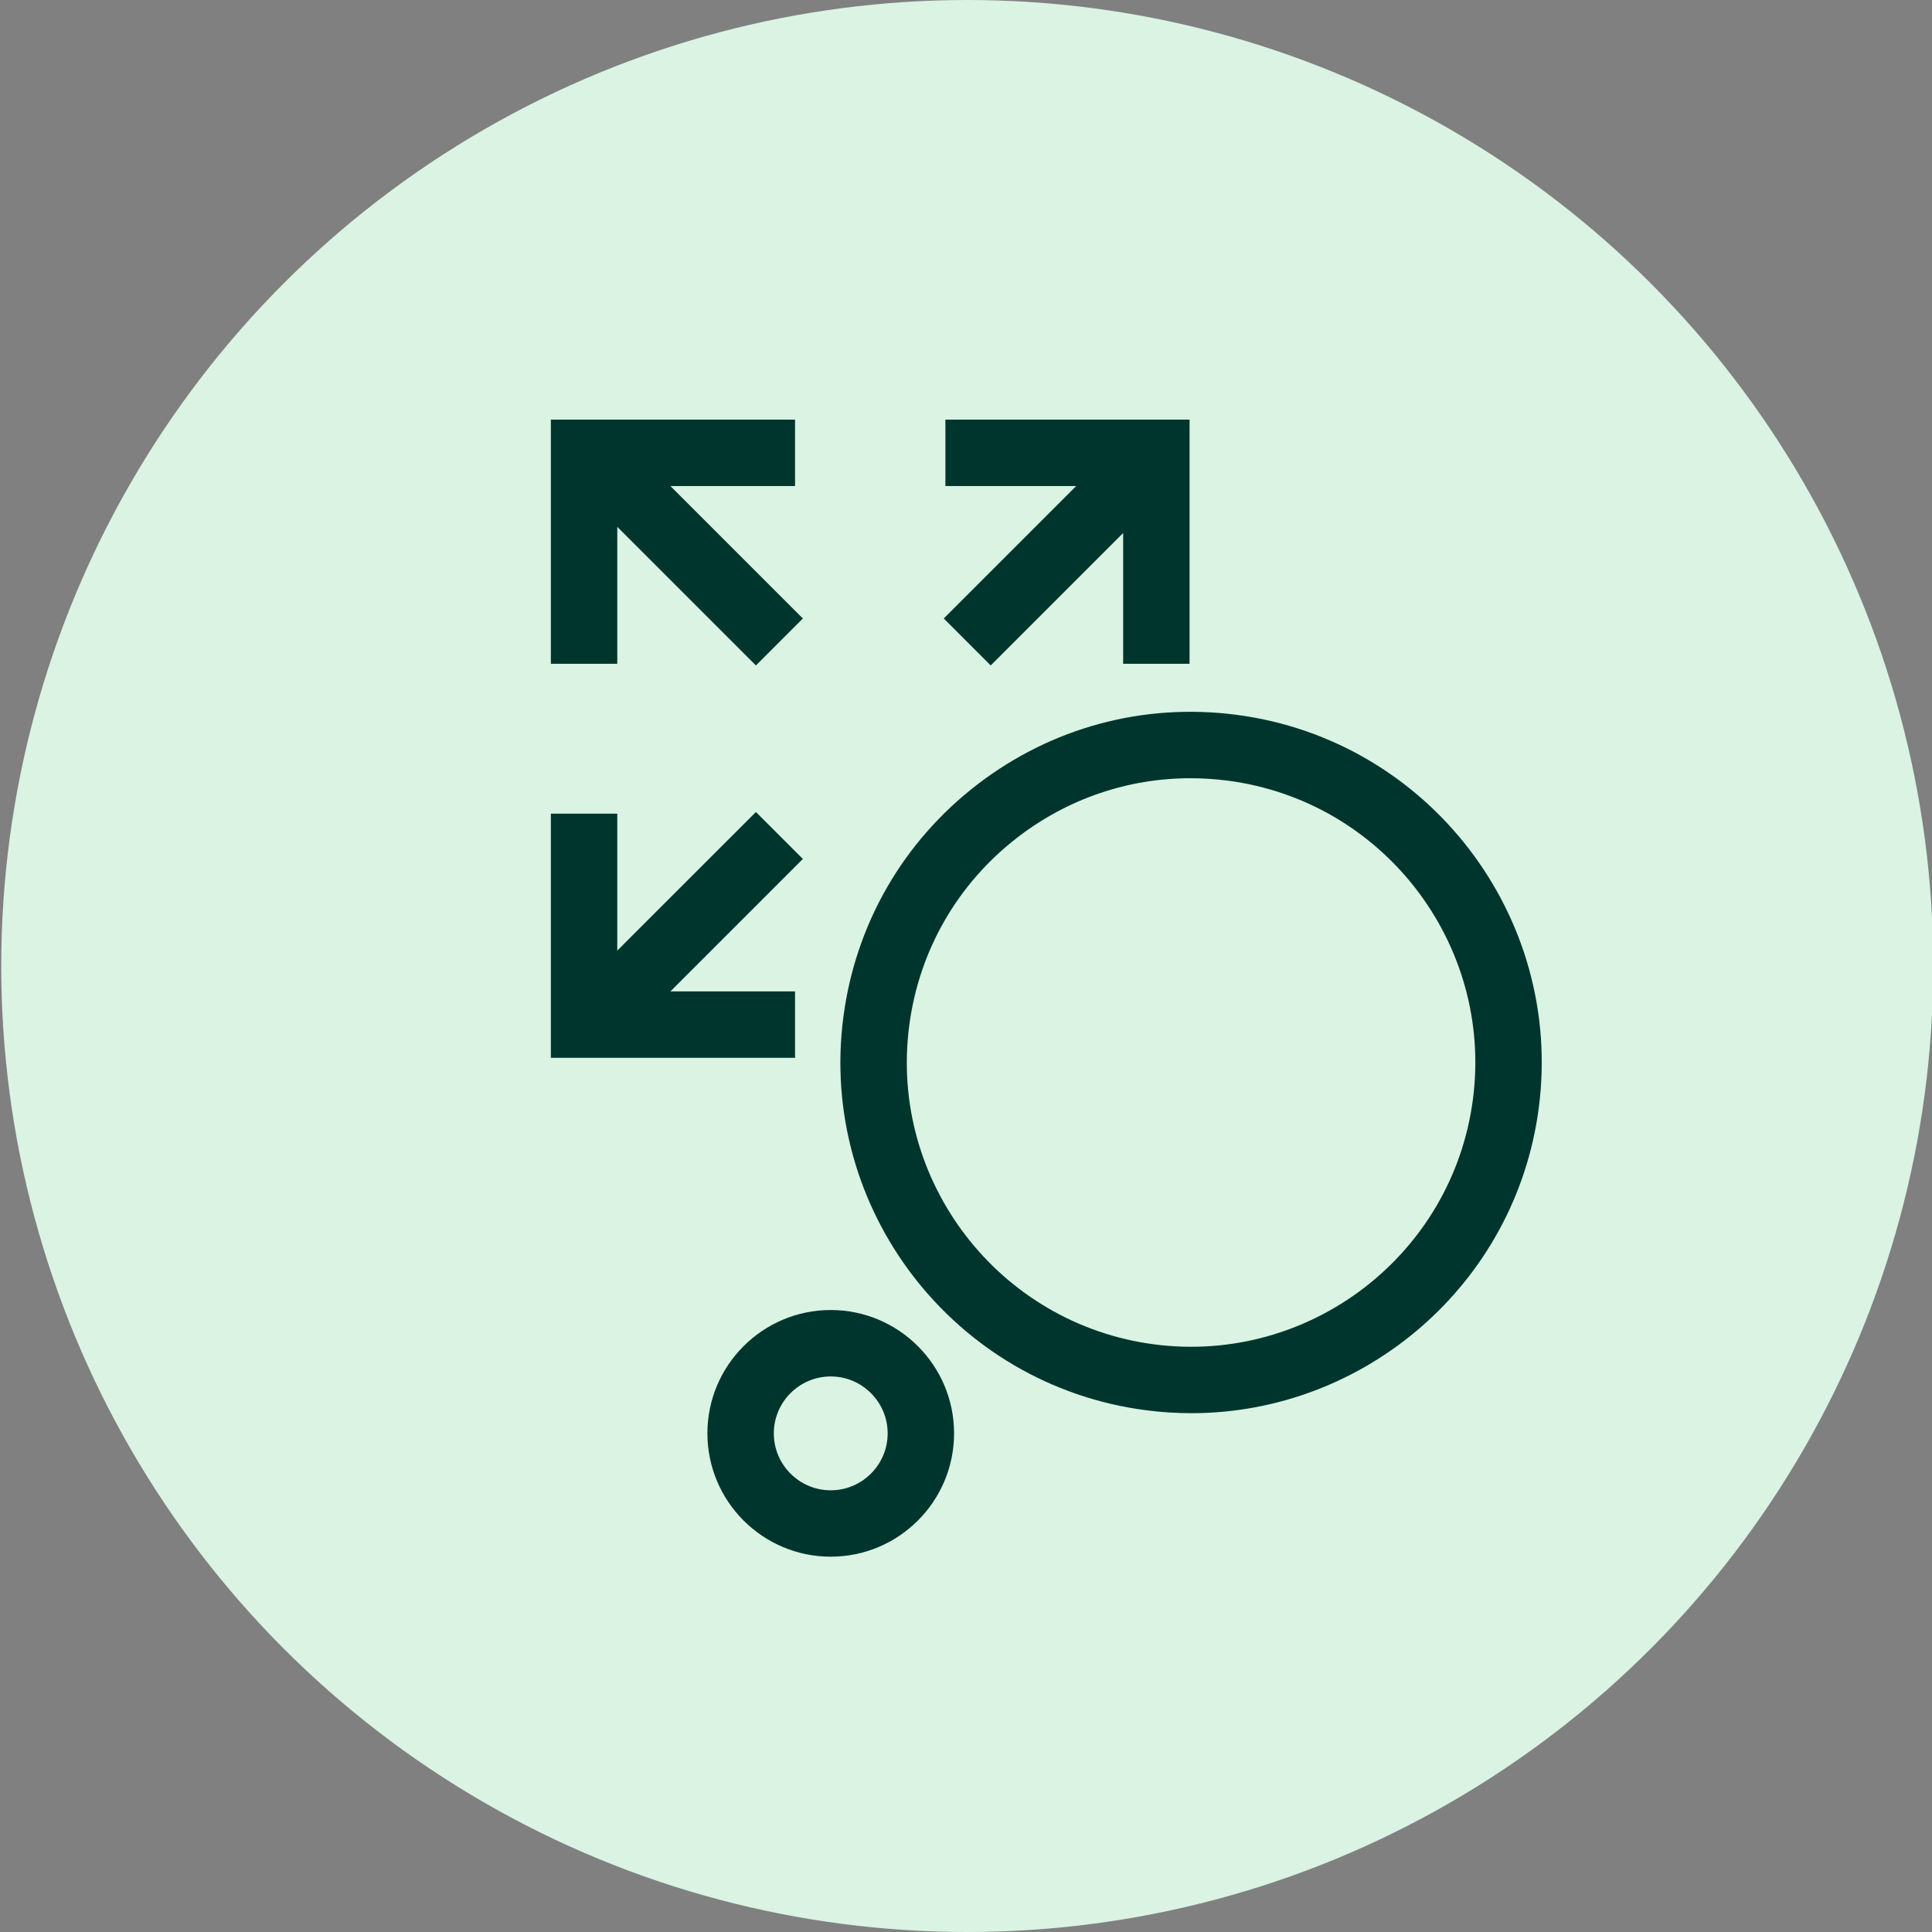 <?xml version="1.0" encoding="UTF-8"?>
<svg id="Layer_1" data-name="Layer 1" xmlns="http://www.w3.org/2000/svg" version="1.1" viewBox="0 0 800 800">
  <rect x="0" y="0" width="800" height="800" fill="#808080" stroke="none"/>
  <defs>
    <style>
      .cls-1 {
        fill: #daf3e3;
      }

      .cls-1, .cls-2 {
        stroke-width: 0px;
      }

      .cls-2 {
        fill: #00352e;
      }
    </style>
  </defs>
  <circle class="cls-1" cx="400.51" cy="400" r="400"/>
  <g>
    <polygon class="cls-2" points="329.21 201.26 329.21 173.76 228.1 173.76 228.1 274.86 255.6 274.86 255.6 218.15 313.01 275.55 332.45 256.1 277.61 201.26 329.21 201.26"/>
    <polygon class="cls-2" points="391.47 173.76 391.47 201.26 445.63 201.26 390.79 256.1 410.23 275.55 465.07 220.71 465.07 274.86 492.57 274.86 492.57 173.76 391.47 173.76"/>
    <polygon class="cls-2" points="313.01 336.23 255.6 393.63 255.6 336.91 228.1 336.91 228.1 438.01 329.21 438.01 329.21 410.51 277.61 410.51 332.45 355.67 313.01 336.23"/>
  </g>
  <g>
    <path class="cls-2" d="M343.99,542.45c-28.16,0-51.07,22.91-51.07,51.07s22.91,51.07,51.07,51.07,51.07-22.91,51.07-51.07-22.91-51.07-51.07-51.07ZM343.99,617.1c-13,0-23.57-10.58-23.57-23.57s10.58-23.57,23.57-23.57,23.57,10.58,23.57,23.57-10.58,23.57-23.57,23.57Z"/>
    <path class="cls-2" d="M511.94,295.98c-38.46-5.01-76.57,5.26-107.3,28.91-30.74,23.65-50.42,57.86-55.43,96.32-10.34,79.39,45.84,152.4,125.24,162.73,6.34.83,12.62,1.23,18.85,1.23,71.79,0,134.37-53.41,143.88-126.46,10.34-79.39-45.84-152.4-125.24-162.73ZM609.91,455.16c-8.38,64.36-67.56,109.88-131.91,101.52-64.36-8.38-109.9-67.56-101.52-131.91,4.06-31.18,20.02-58.9,44.93-78.08,20.79-16,45.74-24.44,71.54-24.44,5.12,0,10.28.33,15.44,1,64.36,8.38,109.9,67.56,101.52,131.91Z"/>
  </g>
</svg>